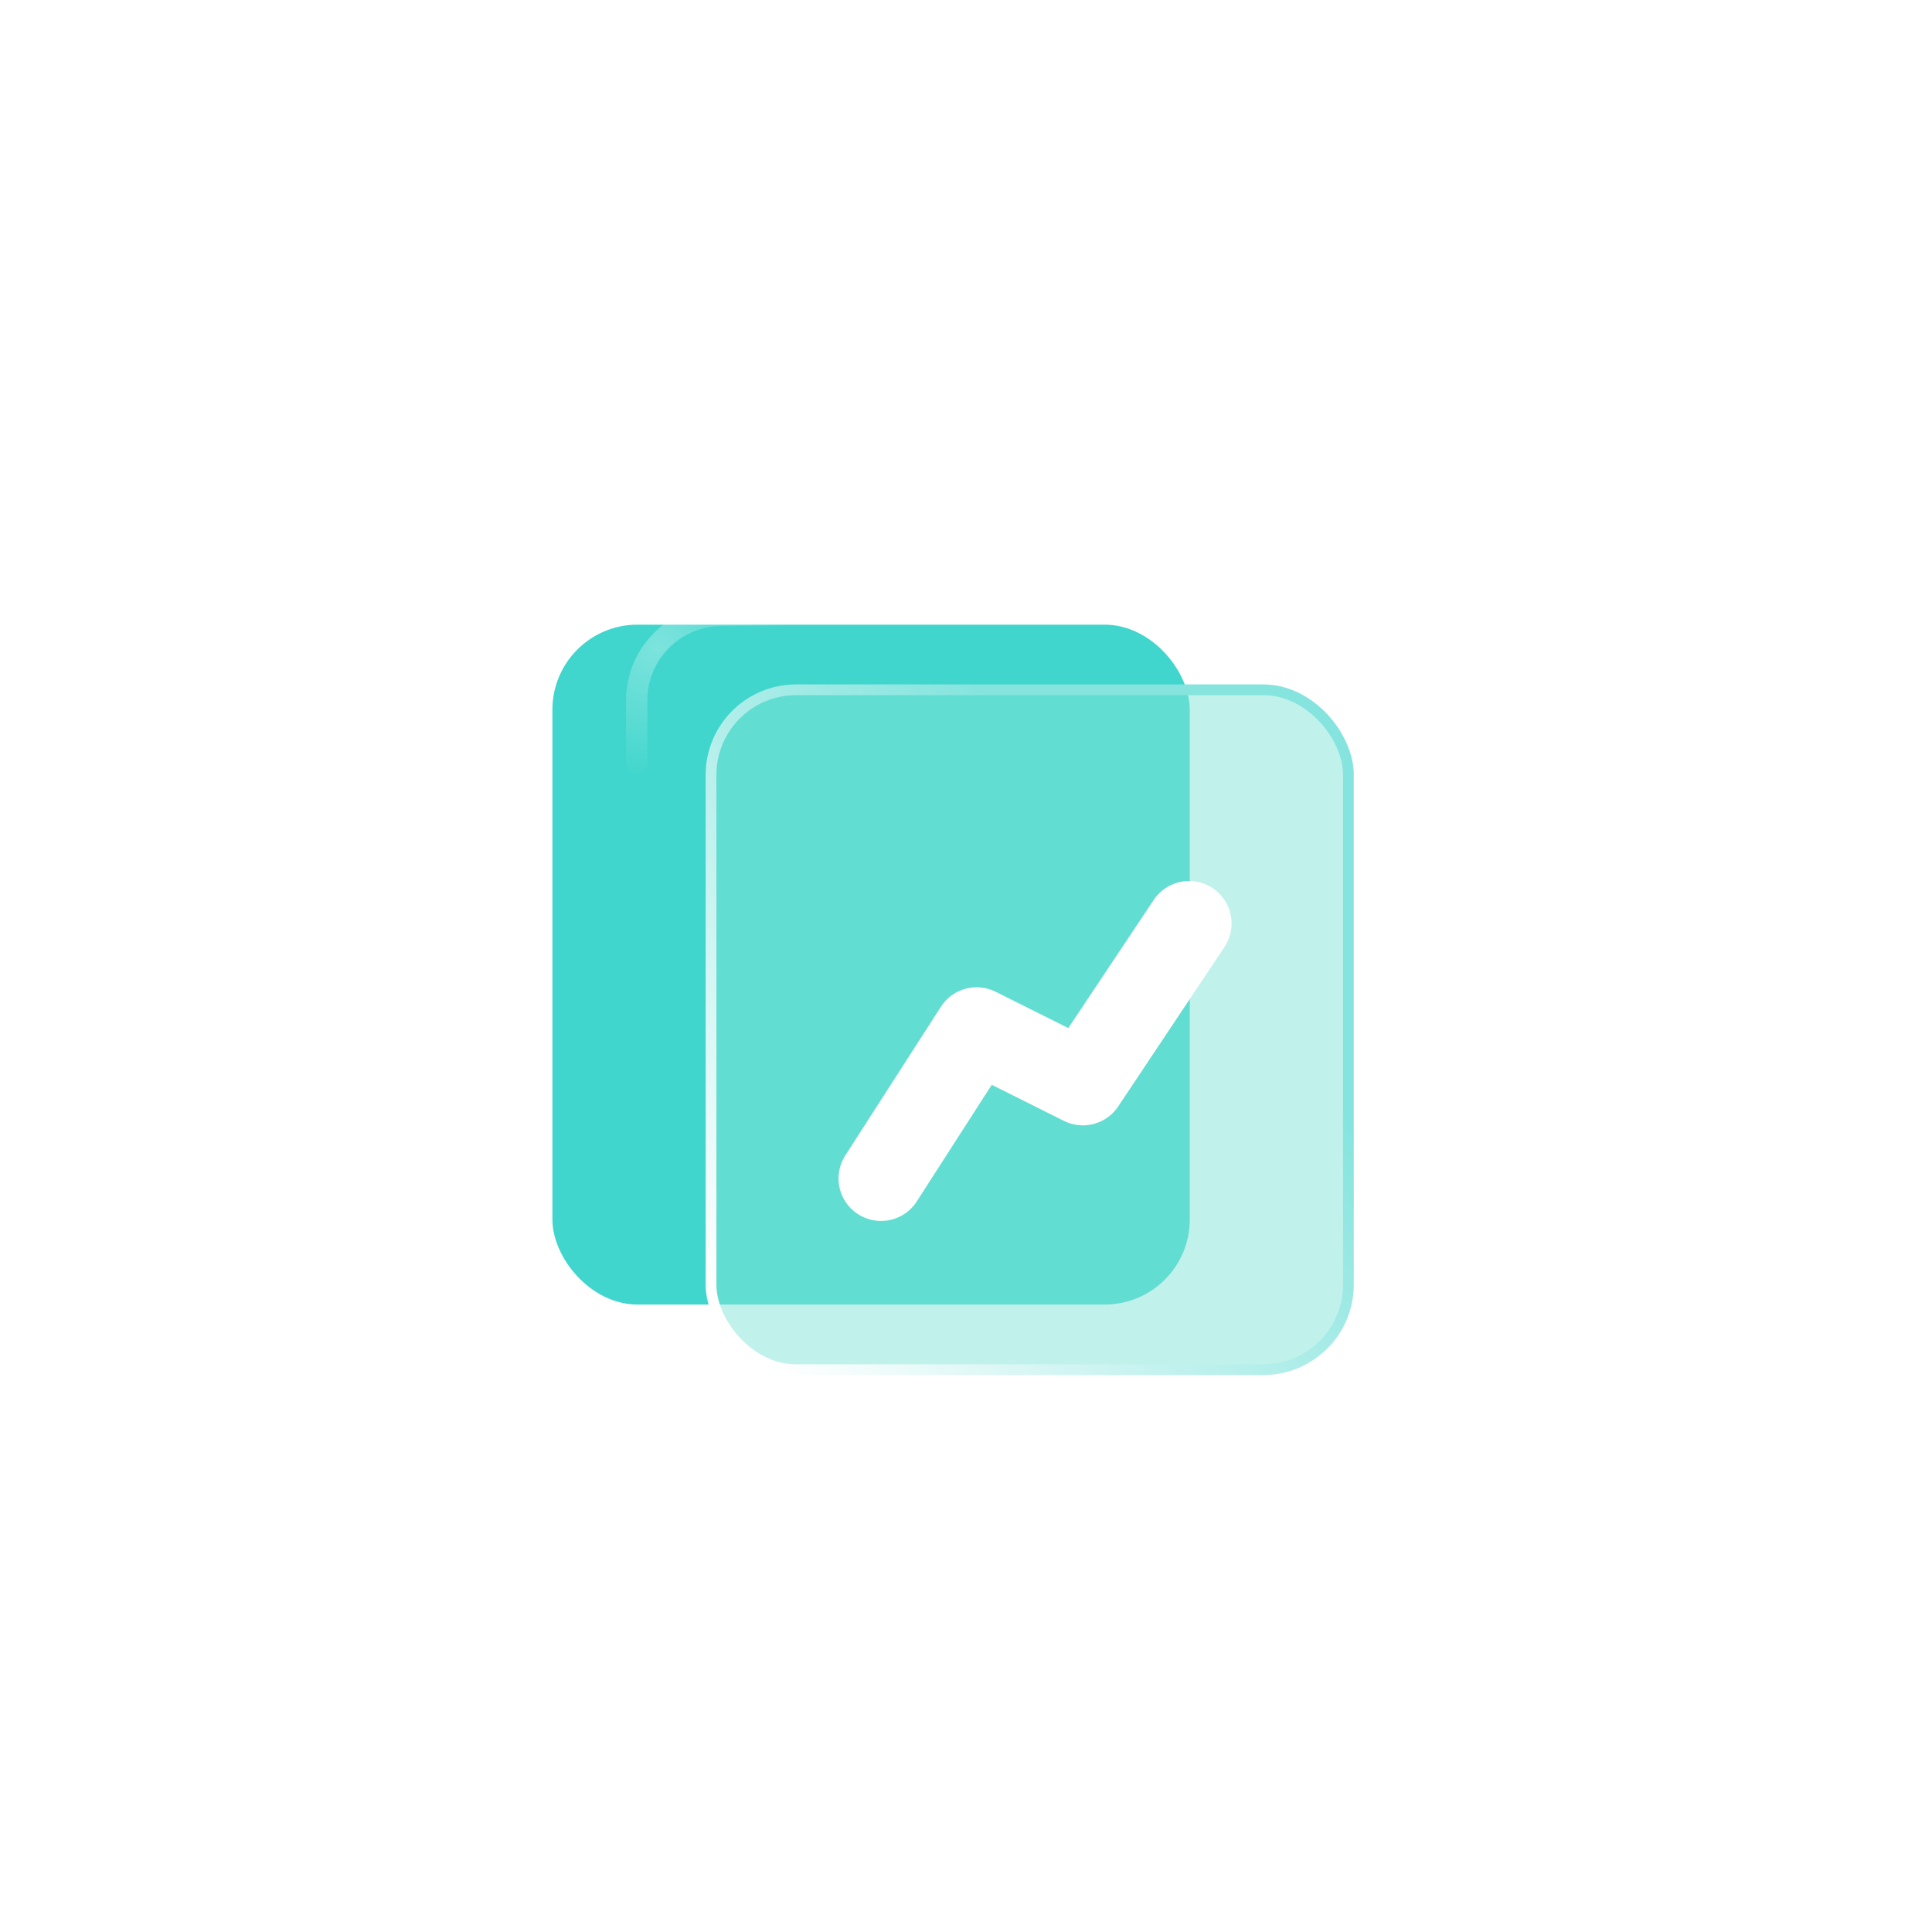 <svg width="62" height="62" viewBox="0 0 62 62" fill="none" xmlns="http://www.w3.org/2000/svg">
<g id="01">
<g id="Rectangle 430" filter="url(#filter0_ii_4188_5253)">
<rect x="18.727" y="18.046" width="20.454" height="21.818" rx="2.73" fill="#40D6CD"/>
</g>
<path id="Vector 3" opacity="0.8" d="M25.545 19.75H23.159C21.653 19.75 20.432 20.971 20.432 22.477V24.523" stroke="url(#paint0_radial_4188_5253)" stroke-width="0.682" stroke-linecap="round" stroke-linejoin="round"/>
<g id="Rectangle 433" filter="url(#filter1_b_4188_5253)">
<rect x="22.818" y="22.136" width="20.454" height="21.818" rx="2.73" fill="#85E4D9" fill-opacity="0.5"/>
<rect x="22.818" y="22.136" width="20.454" height="21.818" rx="2.73" stroke="url(#paint1_linear_4188_5253)" stroke-width="0.345"/>
</g>
<g id="Vector 1" filter="url(#filter2_d_4188_5253)">
<path d="M28.273 37.136L31.341 32.364L34.75 34.068L38.159 28.954" stroke="white" stroke-width="2.727" stroke-linecap="round" stroke-linejoin="round"/>
</g>
</g>
<defs>
<filter id="filter0_ii_4188_5253" x="15.727" y="16.046" width="25.455" height="27.818" filterUnits="userSpaceOnUse" color-interpolation-filters="sRGB">
<feFlood flood-opacity="0" result="BackgroundImageFix"/>
<feBlend mode="normal" in="SourceGraphic" in2="BackgroundImageFix" result="shape"/>
<feColorMatrix in="SourceAlpha" type="matrix" values="0 0 0 0 0 0 0 0 0 0 0 0 0 0 0 0 0 0 127 0" result="hardAlpha"/>
<feOffset dx="2" dy="4"/>
<feGaussianBlur stdDeviation="2"/>
<feComposite in2="hardAlpha" operator="arithmetic" k2="-1" k3="1"/>
<feColorMatrix type="matrix" values="0 0 0 0 1 0 0 0 0 1 0 0 0 0 1 0 0 0 0.25 0"/>
<feBlend mode="normal" in2="shape" result="effect1_innerShadow_4188_5253"/>
<feColorMatrix in="SourceAlpha" type="matrix" values="0 0 0 0 0 0 0 0 0 0 0 0 0 0 0 0 0 0 127 0" result="hardAlpha"/>
<feOffset dx="-3" dy="-2"/>
<feGaussianBlur stdDeviation="2"/>
<feComposite in2="hardAlpha" operator="arithmetic" k2="-1" k3="1"/>
<feColorMatrix type="matrix" values="0 0 0 0 0.234 0 0 0 0 0.65 0 0 0 0 0.6 0 0 0 0.2 0"/>
<feBlend mode="normal" in2="effect1_innerShadow_4188_5253" result="effect2_innerShadow_4188_5253"/>
</filter>
<filter id="filter1_b_4188_5253" x="18.645" y="17.964" width="28.8" height="30.163" filterUnits="userSpaceOnUse" color-interpolation-filters="sRGB">
<feFlood flood-opacity="0" result="BackgroundImageFix"/>
<feGaussianBlur in="BackgroundImageFix" stdDeviation="2"/>
<feComposite in2="SourceAlpha" operator="in" result="effect1_backgroundBlur_4188_5253"/>
<feBlend mode="normal" in="SourceGraphic" in2="effect1_backgroundBlur_4188_5253" result="shape"/>
</filter>
<filter id="filter2_d_4188_5253" x="26.227" y="27.591" width="13.978" height="12.273" filterUnits="userSpaceOnUse" color-interpolation-filters="sRGB">
<feFlood flood-opacity="0" result="BackgroundImageFix"/>
<feColorMatrix in="SourceAlpha" type="matrix" values="0 0 0 0 0 0 0 0 0 0 0 0 0 0 0 0 0 0 127 0" result="hardAlpha"/>
<feOffset dy="0.682"/>
<feGaussianBlur stdDeviation="0.341"/>
<feComposite in2="hardAlpha" operator="out"/>
<feColorMatrix type="matrix" values="0 0 0 0 0.271 0 0 0 0 0.514 0 0 0 0 0.82 0 0 0 0.28 0"/>
<feBlend mode="normal" in2="BackgroundImageFix" result="effect1_dropShadow_4188_5253"/>
<feBlend mode="normal" in="SourceGraphic" in2="effect1_dropShadow_4188_5253" result="shape"/>
</filter>
<radialGradient id="paint0_radial_4188_5253" cx="0" cy="0" r="1" gradientUnits="userSpaceOnUse" gradientTransform="translate(21.113 20.773) rotate(48.367) scale(4.105 4.398)">
<stop stop-color="white" stop-opacity="0.4"/>
<stop offset="1" stop-color="white" stop-opacity="0"/>
</radialGradient>
<linearGradient id="paint1_linear_4188_5253" x1="22.818" y1="41.522" x2="37.388" y2="28.987" gradientUnits="userSpaceOnUse">
<stop stop-color="white"/>
<stop offset="1" stop-color="#85E4DE"/>
</linearGradient>
</defs>
</svg>
